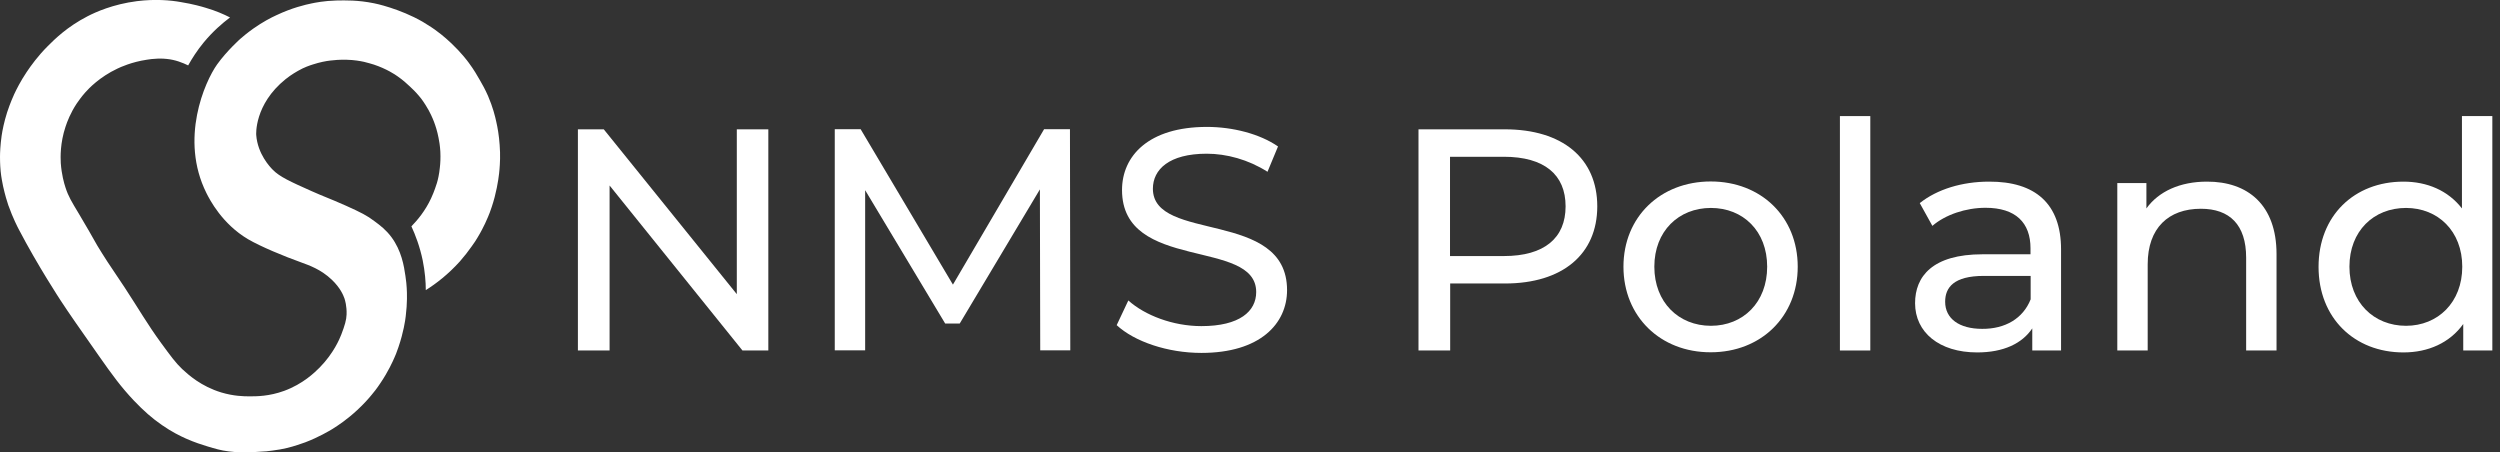 <svg width="199" height="36" viewBox="0 0 199 36" fill="none" xmlns="http://www.w3.org/2000/svg">
<rect x="0" y="0" width="199" height="36" fill="#333333" stroke="none"/>
<path d="M18.31 1.389C17.693 1.852 16.946 2.495 16.213 3.381C15.685 4.024 15.287 4.653 14.978 5.206C14.553 5 13.961 4.756 13.279 4.692C12.957 4.653 12.623 4.666 12.559 4.666C12.185 4.679 11.889 4.718 11.671 4.756C10.474 4.936 9.586 5.347 9.342 5.463C7.926 6.131 7.064 7.043 6.781 7.365C6.472 7.712 6.254 8.033 6.099 8.251C5.61 8.997 5.353 9.665 5.211 10.102C4.787 11.387 4.812 12.479 4.838 12.98C4.902 13.88 5.096 14.574 5.211 14.921C5.443 15.64 5.7 16.051 6.279 17.015C7.759 19.508 7.412 19.033 8.132 20.176C8.801 21.243 8.853 21.256 9.908 22.862C11.079 24.648 11.722 25.792 12.829 27.308C13.601 28.362 13.987 28.889 14.502 29.377C15.003 29.84 16.007 30.752 17.616 31.24C18.606 31.536 19.404 31.549 19.867 31.549C20.421 31.549 21.424 31.549 22.621 31.112C24.126 30.559 25.053 29.647 25.452 29.248C26.558 28.118 27.034 26.974 27.163 26.64C27.446 25.907 27.575 25.458 27.588 25.034C27.613 24.365 27.459 23.877 27.421 23.761C27.33 23.504 27.099 22.926 26.417 22.271C25.542 21.436 24.59 21.114 23.998 20.896C22.595 20.395 20.742 19.624 19.752 19.045C17.68 17.825 16.689 15.884 16.432 15.37C14.283 11.066 16.303 6.504 17.281 5.129C18.066 4.037 19.121 3.098 19.121 3.098C19.314 2.931 19.674 2.623 20.163 2.276C20.91 1.749 21.579 1.402 22.003 1.21C23.251 0.618 24.306 0.374 24.808 0.271C25.053 0.22 25.786 0.066 26.777 0.04C27.511 0.027 28.488 0.002 29.762 0.259C29.852 0.271 31.821 0.683 33.648 1.736C34.15 2.032 34.575 2.327 34.626 2.366C34.806 2.495 35.334 2.88 35.939 3.458C36.698 4.178 37.187 4.82 37.316 5C37.727 5.553 37.998 6.028 38.203 6.388C38.396 6.722 38.615 7.108 38.847 7.635C39.233 8.534 39.413 9.267 39.503 9.691C39.606 10.14 39.722 10.783 39.773 11.541C39.837 12.351 39.799 13.019 39.76 13.481C39.735 13.803 39.645 14.651 39.374 15.692C39.22 16.283 39.053 16.732 38.988 16.912C38.924 17.079 38.795 17.401 38.615 17.786C38.474 18.082 38.281 18.467 38.023 18.891C37.907 19.084 37.753 19.341 37.547 19.611C37.277 19.996 36.968 20.395 36.608 20.806C35.681 21.834 34.716 22.579 33.893 23.093C33.893 22.438 33.828 21.628 33.648 20.729C33.417 19.624 33.069 18.711 32.748 18.017C33.224 17.529 33.854 16.784 34.317 15.781C34.588 15.203 34.729 14.702 34.781 14.561C34.858 14.304 34.961 13.867 35.012 13.34C35.051 13.006 35.077 12.569 35.051 12.068C35.025 11.605 34.961 11.22 34.909 10.976C34.806 10.436 34.665 10.012 34.549 9.703C34.446 9.434 34.24 8.932 33.88 8.367C33.623 7.956 33.404 7.686 33.34 7.622C33.069 7.3 32.838 7.082 32.632 6.889C32.374 6.645 32.078 6.375 31.654 6.08C31.461 5.938 30.766 5.476 29.762 5.142C29.556 5.077 29.286 5 28.977 4.923C28.681 4.859 28.192 4.769 27.588 4.756C27.034 4.743 26.584 4.782 26.288 4.82C25.954 4.859 25.465 4.949 24.911 5.129C24.667 5.206 24.229 5.347 23.715 5.643C23.715 5.643 23.2 5.925 22.737 6.298C20.215 8.328 20.395 10.744 20.395 10.744C20.511 12.273 21.502 13.301 21.72 13.52C22.261 14.072 23.11 14.458 24.808 15.216C25.876 15.692 26.082 15.73 27.536 16.373C28.733 16.912 29.235 17.169 29.788 17.593C30.277 17.953 30.715 18.287 31.152 18.866C31.963 19.958 32.156 21.166 32.272 21.962C32.336 22.374 32.361 22.695 32.374 22.913C32.4 23.325 32.426 24.134 32.297 25.162C32.259 25.509 32.117 26.46 31.718 27.629C31.577 28.053 31.448 28.362 31.396 28.465C31.255 28.786 30.907 29.57 30.29 30.482C29.994 30.932 29.724 31.266 29.569 31.446C29.338 31.729 28.952 32.165 28.437 32.641C27.652 33.373 26.919 33.862 26.468 34.144C26.211 34.298 25.375 34.8 24.294 35.211C23.843 35.378 23.444 35.493 23.277 35.545C23.02 35.622 22.711 35.699 22.286 35.776C22.068 35.815 21.887 35.84 21.682 35.866C21.321 35.918 21.038 35.943 20.897 35.943C20.395 35.982 20.009 35.995 19.893 35.995C19.43 36.008 18.864 36.02 18.195 35.93C17.564 35.853 17.114 35.712 16.509 35.532C16.097 35.404 15.505 35.224 14.785 34.902C14.36 34.71 13.665 34.376 12.893 33.836C12.108 33.296 11.439 32.705 10.654 31.883C9.625 30.79 8.956 29.878 7.823 28.259C6.279 26.062 5.507 24.956 4.825 23.916C4.825 23.916 2.985 21.114 1.505 18.274C1.441 18.159 1.004 17.311 0.682 16.386C0.682 16.373 0.669 16.36 0.669 16.36C0.566 16.064 0.399 15.512 0.244 14.818C0.193 14.548 0.103 14.149 0.051 13.623C0.039 13.494 0 13.07 0 12.492C0 12.145 0.026 11.554 0.129 10.809C0.193 10.372 0.322 9.716 0.566 8.945C0.631 8.753 0.811 8.2 1.132 7.493C1.312 7.108 1.634 6.465 2.123 5.733C2.471 5.219 3.011 4.461 3.809 3.664C4.336 3.137 5.34 2.135 6.961 1.299C7.605 0.965 8.994 0.336 10.899 0.092C12.34 -0.088 13.562 0.014 14.412 0.169C15.364 0.323 16.071 0.528 16.367 0.618C17.165 0.85 17.808 1.132 18.31 1.389Z" fill="white"/>
<path d="M61.159 10.294V27.899H59.1L48.523 14.766V27.899H46.001V10.294H48.06L58.65 23.415V10.294H61.159Z" fill="white"/>
<path d="M82.802 27.899L82.776 15.075L76.394 25.753H75.236L68.866 15.139V27.886H66.447V10.282H68.506L75.853 22.656L83.111 10.282H85.169L85.195 27.886H82.802V27.899Z" fill="white"/>
<path d="M88.888 25.882L89.815 23.916C91.127 25.098 93.366 25.959 95.631 25.959C98.68 25.959 99.993 24.777 99.993 23.247C99.993 18.943 89.313 21.667 89.313 15.126C89.313 12.415 91.423 10.102 96.068 10.102C98.127 10.102 100.276 10.654 101.73 11.657L100.893 13.674C99.362 12.697 97.625 12.235 96.055 12.235C93.057 12.235 91.77 13.494 91.77 15.023C91.77 19.328 102.45 16.63 102.45 23.093C102.45 25.779 100.289 28.092 95.631 28.092C92.941 28.092 90.303 27.192 88.888 25.882Z" fill="white"/>
<path d="M127.143 16.424C127.143 20.241 124.376 22.566 119.796 22.566H115.434V27.899H112.912V10.294H119.783C124.376 10.294 127.143 12.607 127.143 16.424ZM124.621 16.424C124.621 13.905 122.935 12.479 119.706 12.479H115.421V20.382H119.706C122.935 20.382 124.621 18.943 124.621 16.424Z" fill="white"/>
<path d="M129.227 21.23C129.227 17.259 132.174 14.445 136.176 14.445C140.178 14.445 143.099 17.259 143.099 21.23C143.099 25.201 140.178 28.041 136.176 28.041C132.174 28.053 129.227 25.201 129.227 21.23ZM140.667 21.23C140.667 18.39 138.749 16.552 136.189 16.552C133.628 16.552 131.685 18.39 131.685 21.23C131.685 24.07 133.628 25.933 136.189 25.933C138.749 25.933 140.667 24.07 140.667 21.23Z" fill="white"/>
<path d="M146.457 9.241H148.876V27.899H146.457V9.241Z" fill="white"/>
<path d="M164.06 19.855V27.899H161.769V26.139C160.959 27.347 159.479 28.053 157.381 28.053C154.358 28.053 152.44 26.447 152.44 24.134C152.44 22.001 153.83 20.241 157.806 20.241H161.628V19.765C161.628 17.722 160.444 16.54 158.05 16.54C156.468 16.54 154.846 17.092 153.817 17.979L152.813 16.167C154.203 15.062 156.185 14.458 158.334 14.458C162.001 14.445 164.06 16.206 164.06 19.855ZM161.64 23.826V21.962H157.909C155.516 21.962 154.834 22.888 154.834 24.018C154.834 25.355 155.94 26.177 157.78 26.177C159.607 26.19 161.036 25.355 161.64 23.826Z" fill="white"/>
<path d="M181.212 20.228V27.899H178.793V20.51C178.793 17.889 177.48 16.617 175.19 16.617C172.616 16.617 170.956 18.146 170.956 21.037V27.899H168.537V14.574H170.854V16.591C171.831 15.229 173.543 14.458 175.666 14.458C178.921 14.445 181.212 16.308 181.212 20.228Z" fill="white"/>
<path d="M198.39 9.241V27.899H196.074V25.792C194.993 27.295 193.281 28.053 191.313 28.053C187.414 28.053 184.557 25.316 184.557 21.243C184.557 17.169 187.401 14.458 191.313 14.458C193.204 14.458 194.864 15.165 195.971 16.591V9.241H198.39ZM195.996 21.23C195.996 18.39 194.053 16.552 191.519 16.552C188.945 16.552 187.015 18.39 187.015 21.23C187.015 24.07 188.958 25.933 191.519 25.933C194.053 25.933 195.996 24.07 195.996 21.23Z" fill="white"/>
</svg>
